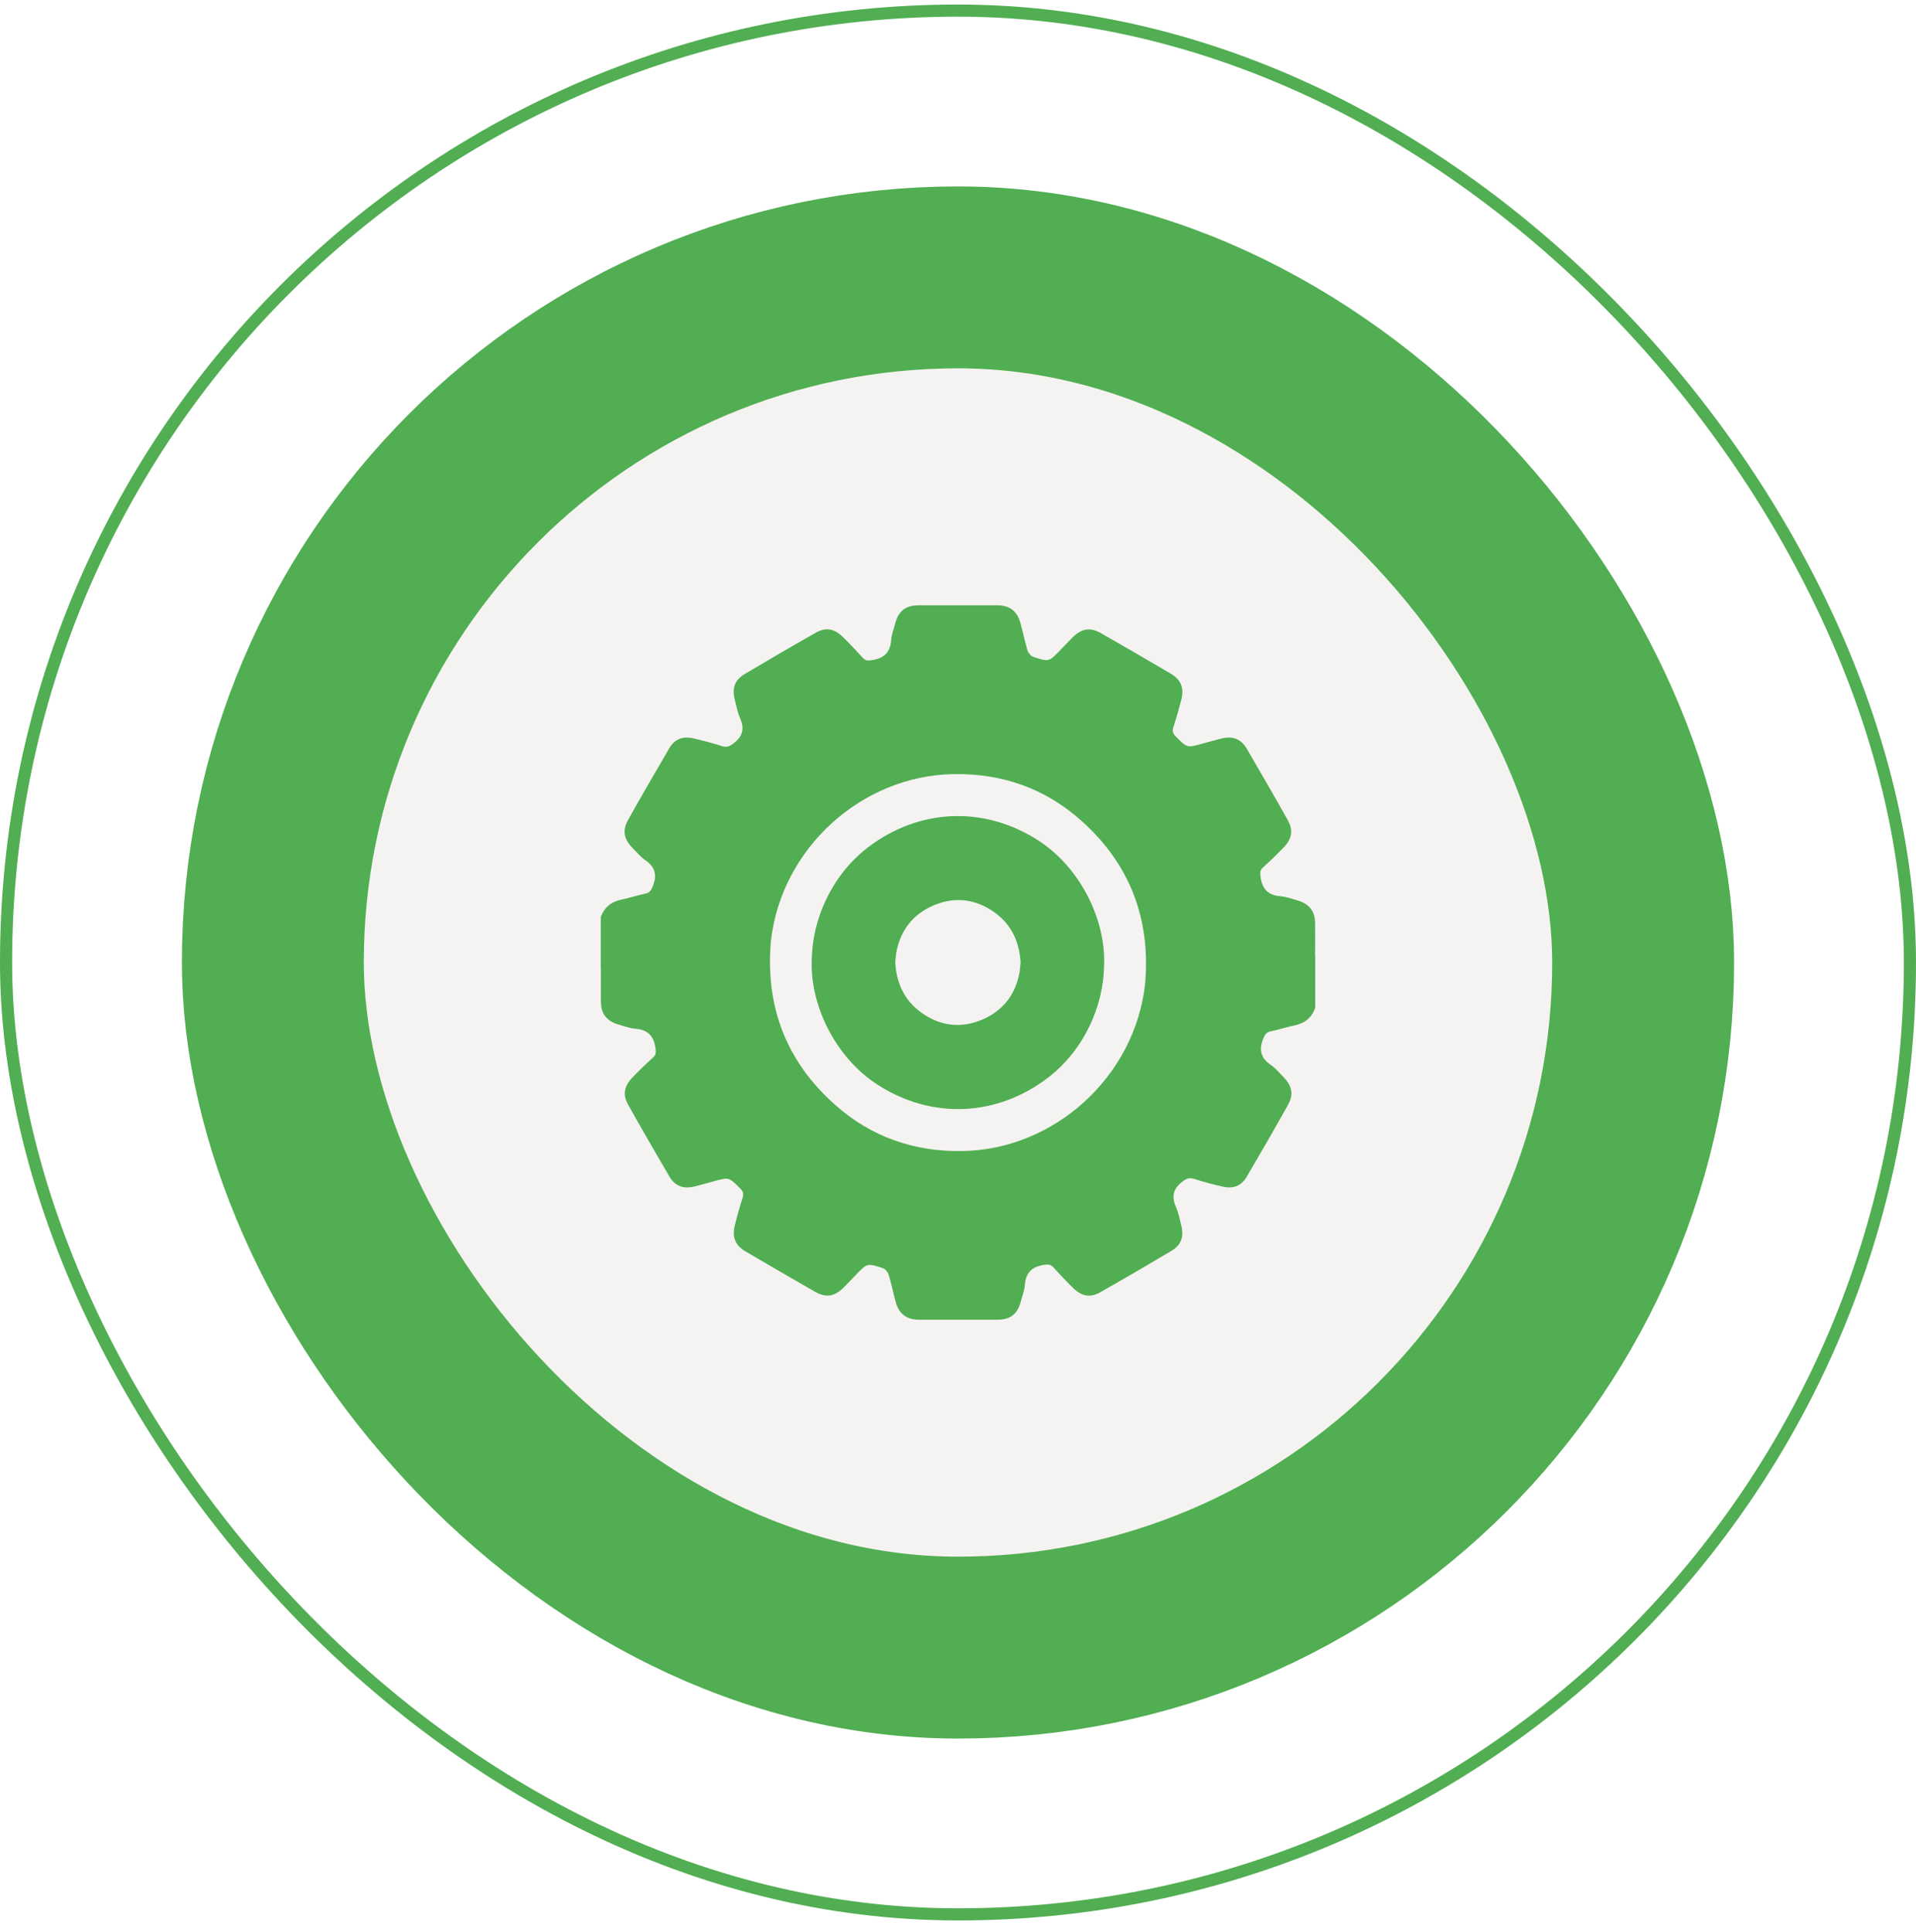 <svg width="118" height="119" viewBox="0 0 118 119" fill="none" xmlns="http://www.w3.org/2000/svg">
<g filter="url(#filter0_d_177_285)">
<rect x="22.405" y="22.685" width="73.19" height="73.19" rx="36.595" fill="#F5F3F2" shape-rendering="crispEdges"/>
<path d="M63.936 51.757C60.613 49.619 56.598 49.776 53.431 52.208C51.131 53.984 50.059 56.71 50 58.956C49.825 61.879 51.462 65.145 54.054 66.813C57.377 68.951 61.392 68.794 64.56 66.362C66.86 64.586 67.932 61.86 67.99 59.614C68.165 56.691 66.528 53.425 63.936 51.757ZM60.486 62.801C59.161 63.36 57.874 63.194 56.705 62.34C55.682 61.585 55.214 60.545 55.136 59.29C55.156 59.094 55.165 58.907 55.194 58.711C55.438 57.309 56.218 56.308 57.504 55.759C58.83 55.2 60.116 55.367 61.285 56.22C62.309 56.975 62.776 58.015 62.854 59.27C62.835 59.466 62.825 59.653 62.796 59.849C62.552 61.252 61.773 62.252 60.486 62.801Z" fill="#51AE52"/>
<path d="M80.99 58.858C80.99 58.181 81 57.505 80.99 56.818C80.981 56.102 80.6 55.651 79.899 55.455C79.558 55.357 79.207 55.229 78.856 55.2C78.076 55.141 77.716 54.719 77.628 53.964C77.599 53.748 77.599 53.601 77.774 53.434C78.213 53.042 78.632 52.63 79.041 52.208C79.558 51.679 79.665 51.149 79.314 50.521C78.486 49.04 77.638 47.569 76.78 46.108C76.43 45.509 75.932 45.323 75.24 45.48C74.841 45.578 74.441 45.696 74.042 45.803C73.097 46.068 73.106 46.059 72.405 45.352C72.229 45.176 72.19 45.019 72.268 44.783C72.444 44.234 72.6 43.685 72.746 43.126C72.941 42.38 72.746 41.861 72.083 41.478C70.66 40.644 69.237 39.811 67.805 38.996C67.132 38.614 66.606 38.712 66.051 39.261C65.797 39.516 65.554 39.781 65.3 40.036C64.608 40.762 64.599 40.772 63.644 40.458C63.498 40.409 63.332 40.222 63.283 40.066C63.117 39.516 63 38.947 62.854 38.398C62.65 37.653 62.201 37.28 61.422 37.28C59.804 37.28 58.186 37.28 56.569 37.28C55.769 37.28 55.321 37.643 55.126 38.428C55.038 38.761 54.902 39.095 54.883 39.428C54.824 40.222 54.395 40.566 53.655 40.664C53.431 40.693 53.294 40.684 53.138 40.517C52.739 40.075 52.339 39.654 51.92 39.242C51.394 38.722 50.868 38.614 50.244 38.967C48.772 39.801 47.31 40.654 45.858 41.517C45.254 41.88 45.079 42.38 45.245 43.067C45.342 43.459 45.42 43.861 45.576 44.224C45.858 44.872 45.751 45.352 45.176 45.784C44.933 45.97 44.757 46.049 44.455 45.951C43.88 45.764 43.305 45.617 42.721 45.48C42.058 45.323 41.551 45.509 41.21 46.098C40.352 47.559 39.505 49.03 38.676 50.511C38.325 51.139 38.423 51.669 38.93 52.198C39.193 52.463 39.436 52.767 39.738 52.973C40.372 53.405 40.479 53.934 40.187 54.621C40.089 54.856 39.992 54.994 39.729 55.043C39.251 55.141 38.793 55.298 38.316 55.396C37.672 55.523 37.224 55.857 37 56.485V59.682C37 59.682 37 59.692 37.01 59.702C37.01 60.379 37 61.055 37.01 61.742C37.02 62.458 37.4 62.909 38.101 63.105C38.442 63.203 38.793 63.331 39.144 63.36C39.924 63.419 40.284 63.841 40.372 64.596C40.401 64.812 40.401 64.959 40.226 65.126C39.787 65.518 39.368 65.93 38.959 66.352C38.442 66.882 38.335 67.411 38.686 68.039C39.514 69.52 40.362 70.991 41.22 72.453C41.571 73.051 42.068 73.237 42.76 73.08C43.159 72.982 43.559 72.865 43.958 72.757C44.903 72.492 44.894 72.502 45.595 73.208C45.771 73.384 45.81 73.541 45.732 73.777C45.556 74.326 45.4 74.875 45.264 75.434C45.069 76.18 45.264 76.7 45.927 77.082C47.349 77.916 48.772 78.749 50.205 79.564C50.877 79.946 51.404 79.848 51.959 79.299C52.212 79.044 52.456 78.779 52.709 78.524C53.401 77.798 53.411 77.788 54.366 78.102C54.512 78.151 54.678 78.338 54.727 78.495C54.892 79.044 55.009 79.613 55.156 80.162C55.35 80.907 55.808 81.27 56.578 81.28C58.196 81.28 59.814 81.28 61.431 81.28C62.231 81.28 62.679 80.917 62.874 80.132C62.962 79.799 63.098 79.466 63.117 79.132C63.176 78.338 63.605 77.994 64.345 77.896C64.569 77.867 64.706 77.877 64.862 78.043C65.261 78.485 65.661 78.906 66.08 79.318C66.606 79.838 67.132 79.946 67.756 79.593C69.228 78.759 70.689 77.906 72.141 77.043C72.746 76.68 72.921 76.18 72.755 75.493C72.658 75.101 72.58 74.699 72.424 74.336C72.141 73.688 72.249 73.208 72.824 72.776C73.067 72.59 73.243 72.511 73.545 72.609C74.12 72.796 74.695 72.943 75.279 73.08C75.942 73.237 76.449 73.051 76.79 72.462C77.648 71.001 78.496 69.53 79.324 68.049C79.675 67.421 79.577 66.891 79.07 66.362C78.807 66.097 78.564 65.793 78.262 65.587C77.628 65.155 77.521 64.626 77.813 63.939C77.911 63.704 78.008 63.566 78.271 63.517C78.749 63.419 79.207 63.262 79.684 63.164C80.328 63.037 80.776 62.703 81 62.075V58.878C81 58.878 81 58.868 80.99 58.858ZM59.268 70.893C56.296 70.942 53.645 70.02 51.423 68.039C48.422 65.371 47.125 61.987 47.476 57.966C48.119 52.228 53.08 47.765 58.732 47.677C61.704 47.628 64.355 48.55 66.577 50.531C69.579 53.199 70.875 56.583 70.524 60.604C69.881 66.342 64.92 70.805 59.268 70.893Z" fill="#51AE52"/>
</g>
<rect x="16.804" y="17.084" width="84.392" height="84.392" rx="42.196" stroke="#51AE52" stroke-width="11.203"/>
<rect x="0.373" y="0.653" width="117.253" height="117.253" rx="58.627" stroke="#51AE52" stroke-width="0.747"/>
<defs>
<filter id="filter0_d_177_285" x="15.684" y="15.964" width="86.633" height="86.633" filterUnits="userSpaceOnUse" color-interpolation-filters="sRGB">
<feFlood flood-opacity="0" result="BackgroundImageFix"/>
<feColorMatrix in="SourceAlpha" type="matrix" values="0 0 0 0 0 0 0 0 0 0 0 0 0 0 0 0 0 0 127 0" result="hardAlpha"/>
<feOffset/>
<feGaussianBlur stdDeviation="3.361"/>
<feComposite in2="hardAlpha" operator="out"/>
<feColorMatrix type="matrix" values="0 0 0 0 0.128 0 0 0 0 0.329 0 0 0 0 0.126 0 0 0 1 0"/>
<feBlend mode="normal" in2="BackgroundImageFix" result="effect1_dropShadow_177_285"/>
<feBlend mode="normal" in="SourceGraphic" in2="effect1_dropShadow_177_285" result="shape"/>
</filter>
</defs>
</svg>
